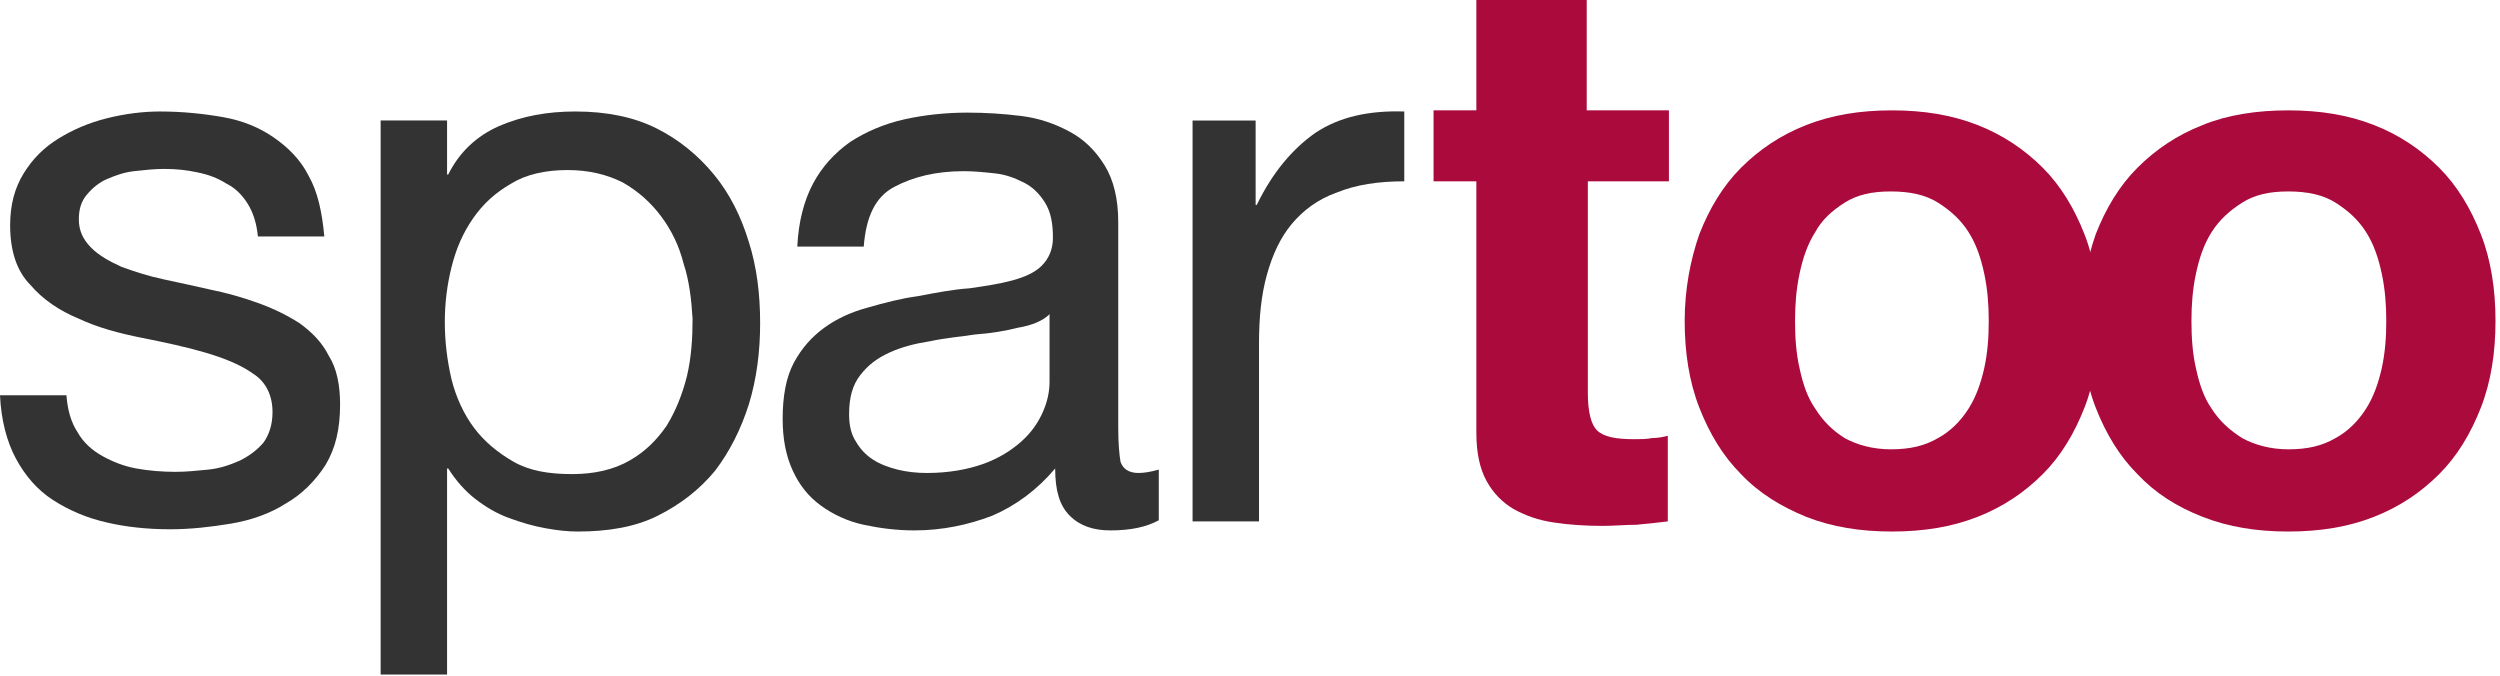<?xml version="1.0" encoding="UTF-8" standalone="no"?>
<svg width="100%" height="100%" viewBox="0 0 222 60" version="1.1" xmlns="http://www.w3.org/2000/svg" xmlns:xlink="http://www.w3.org/1999/xlink" xml:space="preserve" style="fill-rule:evenodd;clip-rule:evenodd;stroke-linejoin:round;stroke-miterlimit:2;">
    <path d="M6.9,38.4c0.5,0.9 1.3,1.6 2.2,2.1c0.9,0.5 1.9,0.9 3,1.1c1.1,0.2 2.3,0.3 3.5,0.3c0.9,0 1.9,-0.1 2.9,-0.2c1,-0.1 1.9,-0.4 2.8,-0.8c0.8,-0.4 1.5,-0.9 2.1,-1.6c0.5,-0.7 0.8,-1.6 0.8,-2.7c-0,-1.5 -0.6,-2.7 -1.7,-3.4c-1.1,-0.8 -2.6,-1.4 -4.3,-1.9c-1.7,-0.5 -3.6,-0.9 -5.6,-1.3c-2,-0.4 -3.9,-0.9 -5.6,-1.7c-1.7,-0.7 -3.2,-1.7 -4.3,-3c-1.2,-1.2 -1.8,-3 -1.8,-5.3c-0,-1.8 0.4,-3.3 1.2,-4.6c0.8,-1.3 1.8,-2.3 3.1,-3.1c1.3,-0.8 2.7,-1.4 4.3,-1.8c1.6,-0.4 3.2,-0.6 4.7,-0.6c2,0 3.9,0.2 5.6,0.5c1.7,0.3 3.2,0.9 4.5,1.8c1.3,0.9 2.4,2 3.1,3.4c0.8,1.4 1.2,3.2 1.4,5.4l-5.9,0c-0.1,-1.1 -0.4,-2.1 -0.9,-2.9c-0.5,-0.8 -1.1,-1.4 -1.9,-1.8c-0.8,-0.5 -1.6,-0.8 -2.6,-1c-0.9,-0.2 -1.9,-0.3 -2.9,-0.3c-0.9,0 -1.8,0.1 -2.7,0.2c-0.9,0.1 -1.7,0.4 -2.4,0.7c-0.7,0.3 -1.3,0.8 -1.8,1.4c-0.5,0.6 -0.7,1.3 -0.7,2.2c-0,1 0.4,1.8 1.1,2.5c0.7,0.7 1.6,1.2 2.7,1.7c1.1,0.4 2.3,0.8 3.7,1.1c1.4,0.3 2.8,0.6 4.1,0.9c1.5,0.3 2.9,0.7 4.3,1.2c1.4,0.5 2.6,1.1 3.7,1.8c1.1,0.8 2,1.7 2.6,2.9c0.7,1.1 1,2.6 1,4.3c-0,2.2 -0.4,3.9 -1.3,5.4c-0.9,1.4 -2.1,2.6 -3.5,3.4c-1.4,0.9 -3.1,1.5 -4.9,1.8c-1.8,0.3 -3.6,0.5 -5.4,0.5c-2,-0 -3.9,-0.2 -5.6,-0.6c-1.8,-0.4 -3.4,-1.1 -4.8,-2c-1.4,-0.9 -2.5,-2.2 -3.3,-3.7c-0.8,-1.5 -1.3,-3.4 -1.4,-5.6l5.9,-0c0.1,1.3 0.4,2.4 1,3.3Z" style="fill:#333;fill-rule:nonzero;"/>
    <path d="M39.7,10.7l-0,4.8l0.1,0c1,-2 2.5,-3.4 4.5,-4.3c2.1,-0.9 4.3,-1.3 6.8,-1.3c2.8,0 5.2,0.5 7.2,1.5c2,1 3.7,2.4 5.1,4.1c1.4,1.7 2.4,3.7 3.1,6c0.7,2.2 1,4.6 1,7.2c-0,2.5 -0.3,4.9 -1,7.2c-0.7,2.2 -1.7,4.2 -3,5.9c-1.4,1.7 -3.1,3 -5.1,4c-2,1 -4.4,1.4 -7.1,1.4c-0.9,0 -1.8,-0.1 -2.9,-0.3c-1.1,-0.2 -2.1,-0.5 -3.2,-0.9c-1.1,-0.4 -2.1,-1 -3,-1.7c-0.9,-0.7 -1.7,-1.6 -2.4,-2.7l-0.1,0l-0,18.3l-5.9,0l-0,-49.2l5.9,0Zm21,12.7c-0.4,-1.6 -1.1,-3 -2,-4.2c-0.9,-1.2 -2,-2.2 -3.4,-3c-1.4,-0.7 -3,-1.1 -4.9,-1.1c-2,0 -3.7,0.4 -5,1.2c-1.4,0.8 -2.5,1.8 -3.4,3.1c-0.9,1.3 -1.5,2.7 -1.9,4.3c-0.4,1.6 -0.6,3.2 -0.6,4.9c-0,1.7 0.2,3.4 0.6,5.1c0.4,1.6 1.1,3.1 2,4.3c0.9,1.2 2.1,2.2 3.5,3c1.4,0.8 3.1,1.1 5.2,1.1c2,0 3.7,-0.4 5.1,-1.2c1.4,-0.8 2.4,-1.8 3.3,-3.1c0.8,-1.3 1.4,-2.8 1.8,-4.4c0.4,-1.7 0.5,-3.4 0.5,-5.1c-0.1,-1.7 -0.3,-3.4 -0.8,-4.9Z" style="fill:#333;fill-rule:nonzero;"/>
    <path d="M98.6,47.1c-1.5,-0 -2.7,-0.4 -3.6,-1.3c-0.9,-0.9 -1.3,-2.2 -1.3,-4.2c-1.6,1.9 -3.5,3.3 -5.6,4.2c-2.1,0.8 -4.4,1.3 -6.9,1.3c-1.6,-0 -3.1,-0.2 -4.5,-0.5c-1.4,-0.3 -2.7,-0.9 -3.8,-1.7c-1.1,-0.8 -1.9,-1.8 -2.5,-3.1c-0.6,-1.3 -0.9,-2.8 -0.9,-4.6c-0,-2 0.3,-3.7 1,-5c0.7,-1.3 1.6,-2.3 2.7,-3.1c1.1,-0.8 2.4,-1.4 3.9,-1.8c1.4,-0.4 2.9,-0.8 4.4,-1c1.6,-0.3 3.1,-0.6 4.6,-0.7c1.4,-0.2 2.7,-0.4 3.8,-0.7c1.1,-0.3 2,-0.7 2.6,-1.3c0.6,-0.6 1,-1.4 1,-2.5c-0,-1.3 -0.2,-2.3 -0.7,-3.1c-0.5,-0.8 -1.1,-1.4 -1.9,-1.8c-0.8,-0.4 -1.6,-0.7 -2.5,-0.8c-0.9,-0.1 -1.9,-0.2 -2.8,-0.2c-2.5,-0 -4.5,0.5 -6.2,1.4c-1.7,0.9 -2.5,2.7 -2.7,5.3l-5.9,-0c0.1,-2.2 0.6,-4.1 1.4,-5.6c0.8,-1.5 1.9,-2.7 3.3,-3.7c1.4,-0.9 3,-1.6 4.8,-2c1.8,-0.4 3.7,-0.6 5.6,-0.6c1.6,-0 3.2,0.1 4.8,0.3c1.6,0.2 3,0.7 4.3,1.4c1.3,0.7 2.3,1.7 3.1,3c0.8,1.3 1.2,3 1.2,5l-0,18.3c-0,1.4 0.1,2.4 0.2,3c0.2,0.6 0.7,1 1.6,1c0.5,-0 1.1,-0.1 1.8,-0.3l-0,4.5c-1.1,0.6 -2.5,0.9 -4.3,0.9Zm-8.2,-18c-1.2,0.3 -2.4,0.5 -3.8,0.6c-1.3,0.2 -2.6,0.3 -4,0.6c-1.3,0.2 -2.5,0.5 -3.6,1c-1.1,0.5 -1.9,1.1 -2.6,2c-0.7,0.9 -1,2 -1,3.5c0,1 0.2,1.8 0.6,2.4c0.4,0.7 0.9,1.2 1.5,1.6c0.6,0.4 1.4,0.7 2.2,0.9c0.8,0.2 1.7,0.3 2.6,0.3c1.9,0 3.6,-0.3 5,-0.8c1.4,-0.5 2.5,-1.2 3.4,-2c0.9,-0.8 1.5,-1.7 1.9,-2.6c0.4,-0.9 0.6,-1.8 0.6,-2.7l0,-6c-0.6,0.6 -1.6,1 -2.8,1.2Z" style="fill:#333;fill-rule:nonzero;"/>
    <path d="M111.5,10.7l-0,7.5l0.1,-0c1.4,-2.9 3.2,-5 5.2,-6.4c2.1,-1.4 4.7,-2 7.9,-1.9l-0,6.2c-2.3,0 -4.3,0.3 -6,1c-1.7,0.6 -3,1.6 -4,2.8c-1,1.2 -1.7,2.7 -2.2,4.5c-0.5,1.8 -0.7,3.8 -0.7,6.1l-0,15.8l-5.9,-0l-0,-35.6l5.6,-0Z" style="fill:#333;fill-rule:nonzero;"/>
    <path d="M148.2,9.8l-0,6.3l-7.2,0l-0,18.8c-0,1.7 0.3,2.8 0.8,3.3c0.6,0.6 1.7,0.8 3.3,0.8c0.6,-0 1.1,-0 1.6,-0.1c0.5,-0 1,-0.1 1.4,-0.2l-0,7.6c-0.8,0.1 -1.7,0.2 -2.8,0.3c-1,0 -2,0.1 -3,0.1c-1.5,0 -3,-0.1 -4.3,-0.3c-1.4,-0.2 -2.5,-0.6 -3.6,-1.2c-1,-0.6 -1.8,-1.4 -2.4,-2.5c-0.6,-1.1 -0.9,-2.5 -0.9,-4.3l-0,-22.3l-3.8,0l-0,-6.3l3.8,0l-0,-9.8l9.8,0l-0,9.8l7.3,0Z" style="fill:#ab0a3d;fill-rule:nonzero;"/>
    <path d="M150.9,20.8c0.9,-2.3 2.1,-4.3 3.7,-5.9c1.6,-1.6 3.5,-2.9 5.8,-3.8c2.3,-0.9 4.8,-1.3 7.6,-1.3c2.8,0 5.3,0.4 7.6,1.3c2.3,0.9 4.2,2.2 5.8,3.8c1.6,1.6 2.8,3.6 3.7,5.9c0.9,2.3 1.3,4.9 1.3,7.7c-0,2.8 -0.4,5.4 -1.3,7.7c-0.9,2.3 -2.1,4.3 -3.7,5.9c-1.6,1.6 -3.5,2.9 -5.8,3.8c-2.3,0.9 -4.8,1.3 -7.6,1.3c-2.8,0 -5.3,-0.4 -7.6,-1.3c-2.2,-0.9 -4.2,-2.1 -5.8,-3.8c-1.6,-1.6 -2.8,-3.6 -3.7,-5.9c-0.9,-2.3 -1.3,-4.9 -1.3,-7.7c-0,-2.8 0.5,-5.4 1.3,-7.7Zm8.9,11.9c0.3,1.4 0.7,2.6 1.4,3.6c0.7,1.1 1.5,1.9 2.6,2.6c1.1,0.6 2.5,1 4.1,1c1.7,-0 3,-0.3 4.2,-1c1.1,-0.6 2,-1.5 2.7,-2.6c0.7,-1.1 1.1,-2.3 1.4,-3.6c0.3,-1.4 0.4,-2.7 0.4,-4.2c-0,-1.4 -0.1,-2.8 -0.4,-4.2c-0.3,-1.4 -0.7,-2.6 -1.4,-3.7c-0.7,-1.1 -1.6,-1.9 -2.7,-2.6c-1.1,-0.7 -2.5,-1 -4.2,-1c-1.7,-0 -3,0.3 -4.1,1c-1.1,0.7 -2,1.5 -2.6,2.6c-0.7,1.1 -1.1,2.3 -1.4,3.7c-0.3,1.4 -0.4,2.8 -0.4,4.2c-0,1.5 0.1,2.9 0.4,4.2Z" style="fill:#ab0a3d;fill-rule:nonzero;"/>
    <path d="M186.1,20.8c0.9,-2.3 2.1,-4.3 3.7,-5.9c1.6,-1.6 3.5,-2.9 5.8,-3.8c2.2,-0.9 4.8,-1.3 7.6,-1.3c2.8,0 5.3,0.4 7.6,1.3c2.3,0.9 4.2,2.2 5.8,3.8c1.6,1.6 2.8,3.6 3.7,5.9c0.9,2.3 1.3,4.9 1.3,7.7c-0,2.8 -0.4,5.4 -1.3,7.7c-0.9,2.3 -2.1,4.3 -3.7,5.9c-1.6,1.6 -3.5,2.9 -5.8,3.8c-2.3,0.9 -4.8,1.3 -7.6,1.3c-2.8,0 -5.3,-0.4 -7.6,-1.3c-2.3,-0.9 -4.2,-2.1 -5.8,-3.8c-1.6,-1.6 -2.8,-3.6 -3.7,-5.9c-0.9,-2.3 -1.3,-4.9 -1.3,-7.7c0,-2.8 0.5,-5.4 1.3,-7.7Zm8.9,11.9c0.3,1.4 0.7,2.6 1.4,3.6c0.7,1.1 1.6,1.9 2.7,2.6c1.1,0.6 2.5,1 4.1,1c1.7,-0 3,-0.3 4.2,-1c1.1,-0.6 2,-1.5 2.7,-2.6c0.7,-1.1 1.1,-2.3 1.4,-3.6c0.3,-1.4 0.4,-2.7 0.4,-4.2c-0,-1.4 -0.1,-2.8 -0.4,-4.2c-0.3,-1.4 -0.7,-2.6 -1.4,-3.7c-0.7,-1.1 -1.6,-1.9 -2.7,-2.6c-1.1,-0.7 -2.5,-1 -4.2,-1c-1.7,-0 -3,0.3 -4.1,1c-1.1,0.7 -2,1.5 -2.7,2.6c-0.7,1.1 -1.1,2.3 -1.4,3.7c-0.3,1.4 -0.4,2.8 -0.4,4.2c-0,1.5 0.1,2.9 0.4,4.2Z" style="fill:#ab0a3d;fill-rule:nonzero;"/>
</svg>
